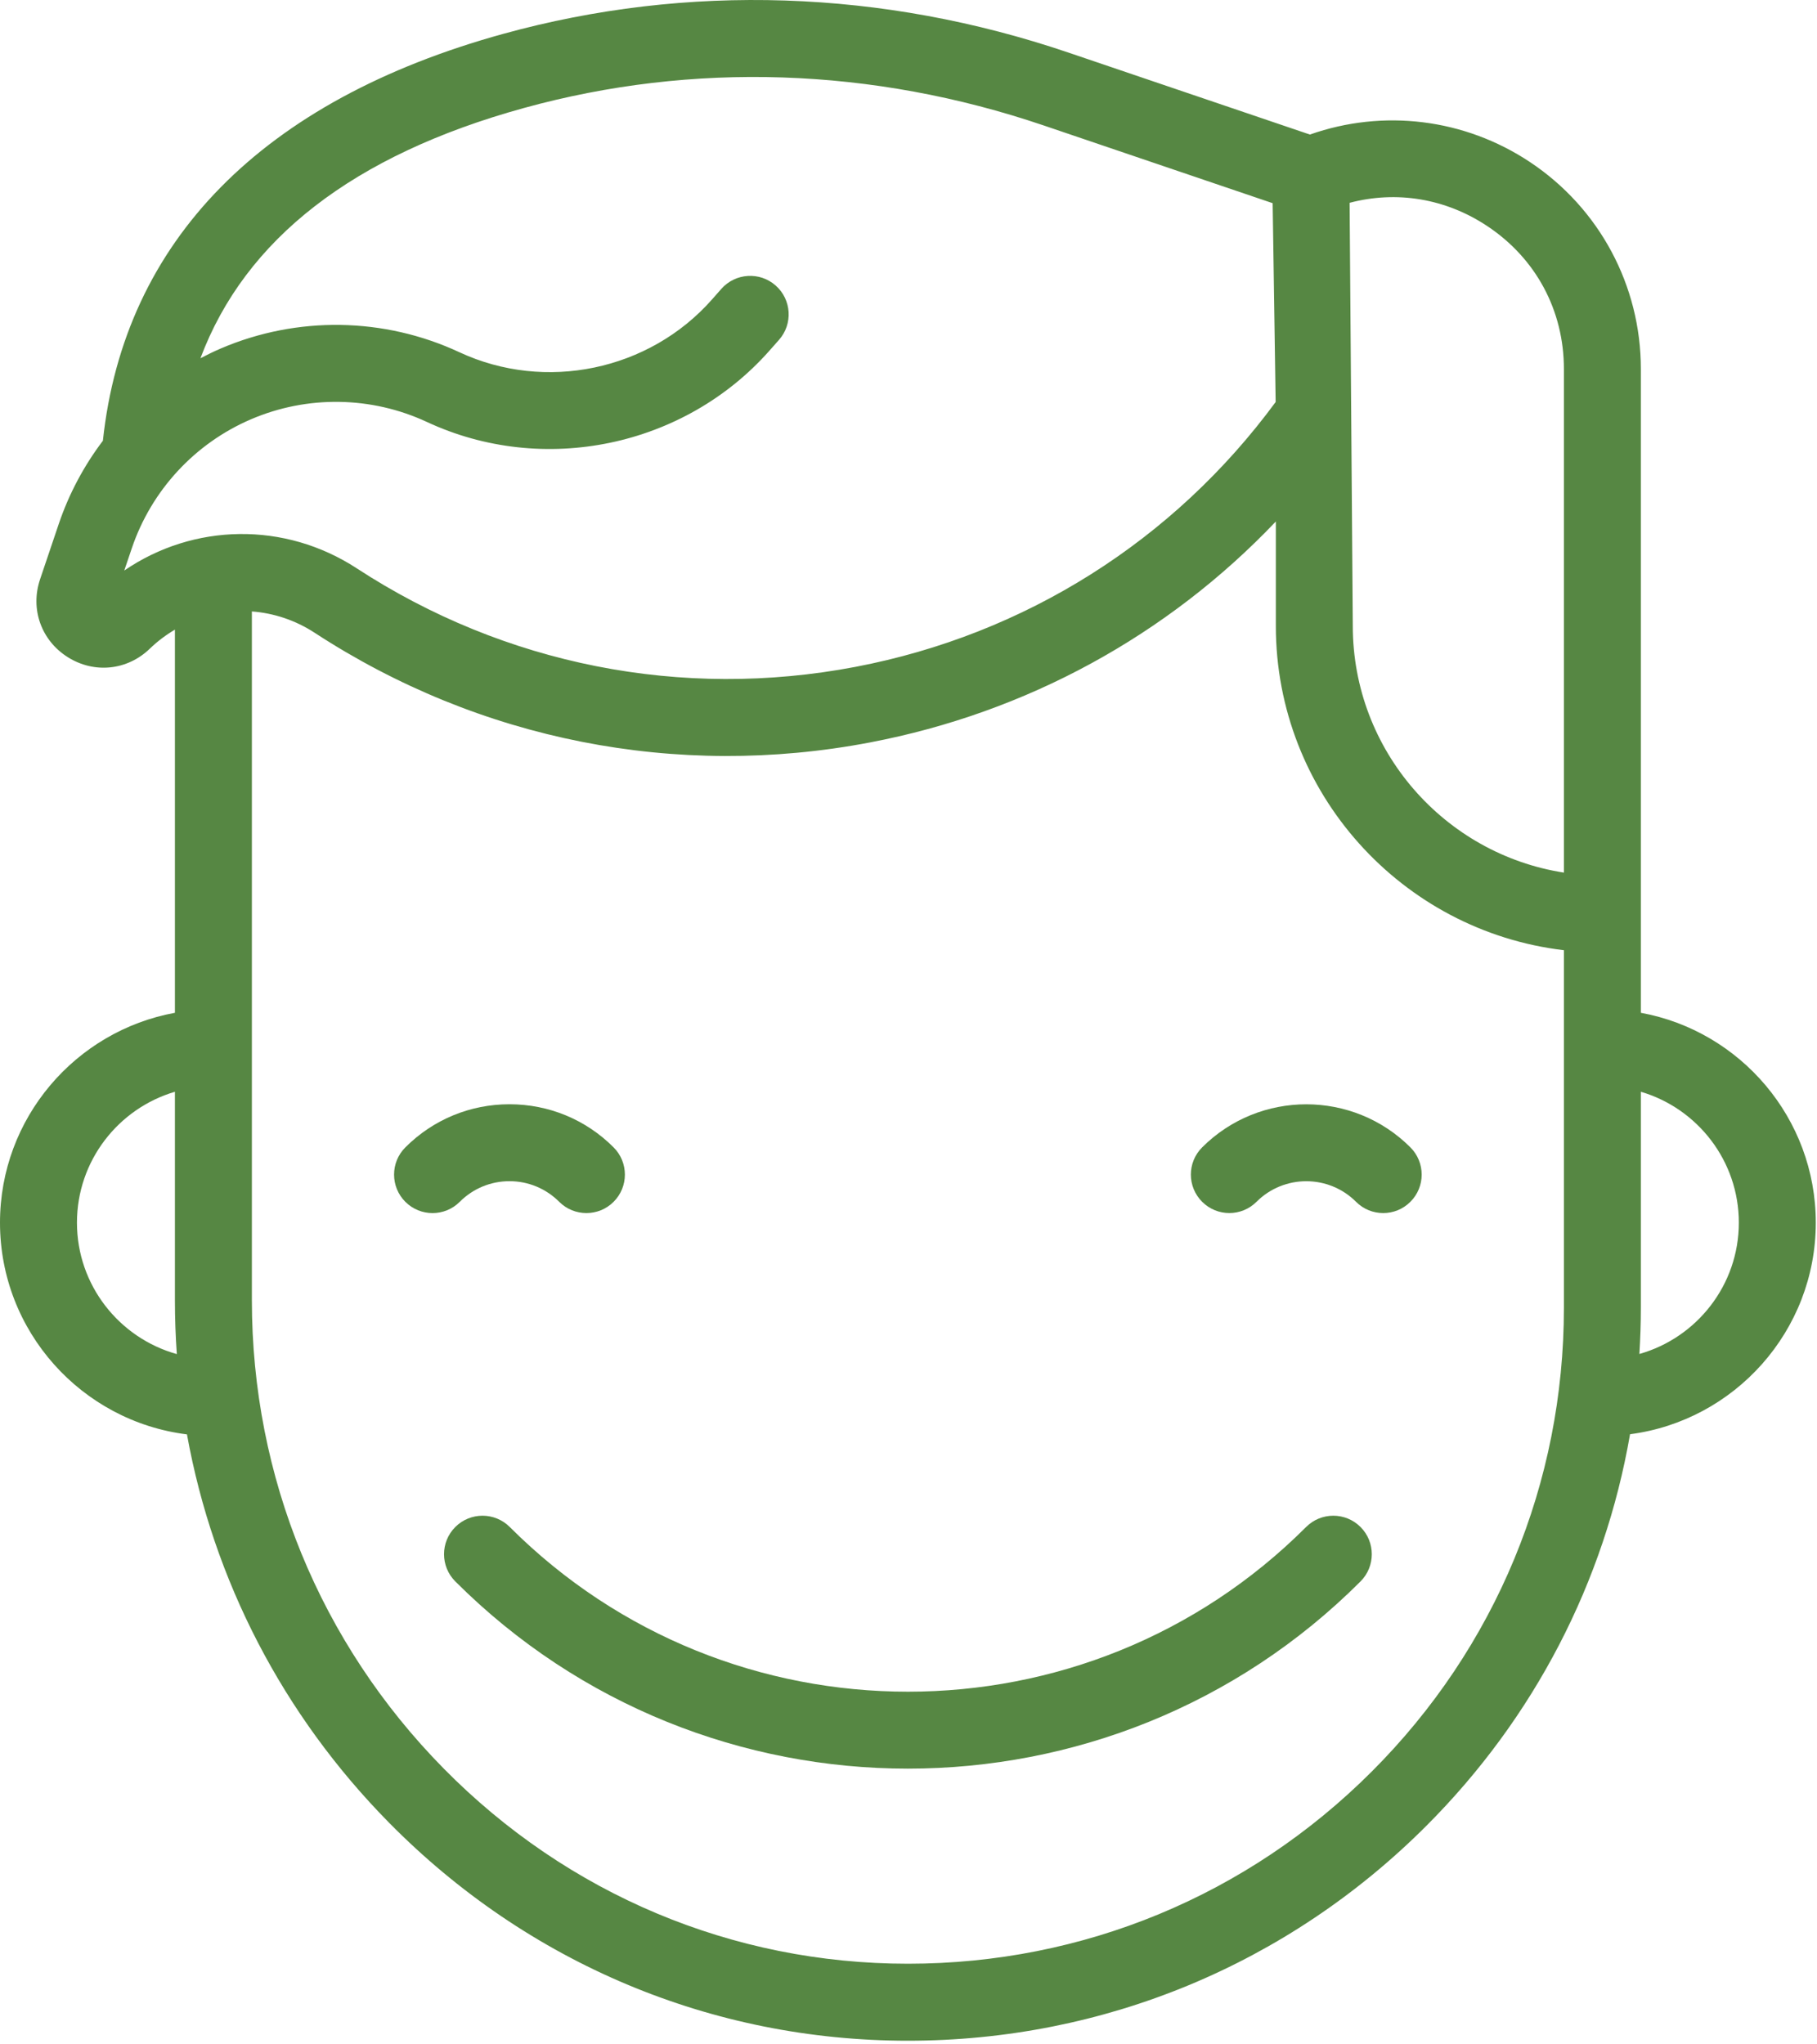 <svg width="48" height="54" viewBox="0 0 48 54" fill="none" xmlns="http://www.w3.org/2000/svg">
<path d="M13.459 31.2C13.955 31.2 14.422 31.394 14.773 31.745C14.971 31.943 15.231 32.042 15.492 32.042C15.752 32.042 16.012 31.943 16.21 31.745C16.607 31.348 16.607 30.704 16.21 30.307C15.476 29.572 14.498 29.168 13.459 29.168C12.42 29.168 11.443 29.572 10.708 30.307C10.311 30.704 10.311 31.348 10.708 31.745C11.105 32.142 11.749 32.142 12.145 31.745C12.496 31.394 12.963 31.2 13.459 31.2Z" fill="#568743"/>
<path d="M31.757 30.307C31.36 30.704 31.36 31.347 31.757 31.744C32.154 32.141 32.797 32.141 33.194 31.744C33.919 31.02 35.097 31.02 35.822 31.744C36.02 31.943 36.28 32.042 36.541 32.042C36.801 32.042 37.061 31.943 37.259 31.744C37.656 31.348 37.656 30.704 37.259 30.307C35.742 28.79 33.274 28.79 31.757 30.307Z" fill="#568743"/>
<path d="M34.504 40.334C28.704 46.135 19.266 46.135 13.466 40.334C13.069 39.937 12.425 39.937 12.028 40.334C11.631 40.731 11.631 41.375 12.028 41.772C15.325 45.068 19.655 46.717 23.985 46.717C28.315 46.717 32.645 45.068 35.941 41.772C36.338 41.375 36.338 40.731 35.941 40.334C35.544 39.937 34.901 39.937 34.504 40.334Z" fill="#568743"/>
<path fill-rule="evenodd" clip-rule="evenodd" d="M43.347 26.752C45.972 27.232 47.968 29.535 47.968 32.296C47.968 35.156 45.825 37.524 43.061 37.884C42.386 41.784 40.532 45.376 37.676 48.232C34.019 51.889 29.157 53.903 23.986 53.904H23.984C18.806 53.904 13.938 51.858 10.276 48.143C7.471 45.298 5.637 41.742 4.939 37.888C2.159 37.543 0 35.167 0 32.296C0 29.534 1.996 27.232 4.621 26.752V16.631C4.386 16.77 4.163 16.936 3.959 17.133C3.363 17.71 2.49 17.8 1.788 17.357C1.087 16.913 0.794 16.086 1.059 15.3L1.554 13.834C1.824 13.038 2.22 12.299 2.718 11.642C3.281 6.364 6.93 2.65 13.295 0.894C18.157 -0.447 23.318 -0.277 28.222 1.388L34.604 3.554C36.542 2.871 38.685 3.131 40.412 4.277C42.25 5.496 43.347 7.541 43.347 9.747V26.752ZM41.314 9.747C41.314 8.202 40.576 6.825 39.288 5.971C38.188 5.241 36.894 5.03 35.653 5.357L35.737 16.534C35.737 19.824 38.159 22.559 41.314 23.049V9.747ZM3.283 15.07L3.481 14.485C3.998 12.953 5.147 11.71 6.633 11.074C8.12 10.437 9.813 10.464 11.278 11.146C14.356 12.58 18.078 11.805 20.327 9.262L20.579 8.977C20.951 8.557 20.912 7.914 20.491 7.542C20.071 7.17 19.428 7.21 19.056 7.63L18.805 7.915C17.147 9.789 14.405 10.36 12.136 9.304C10.148 8.377 7.85 8.341 5.833 9.205C5.65 9.283 5.471 9.371 5.295 9.463C6.477 6.313 9.337 4.095 13.836 2.854C18.303 1.621 23.052 1.78 27.569 3.313L33.62 5.367L33.699 10.619C31.005 14.282 27.075 16.762 22.597 17.615C18.012 18.488 13.335 17.564 9.426 15.013C7.516 13.767 5.108 13.821 3.283 15.07ZM4.621 28.838C3.127 29.278 2.033 30.661 2.033 32.296C2.033 33.948 3.152 35.344 4.671 35.767C4.638 35.297 4.621 34.824 4.621 34.348V28.838ZM36.238 46.794C32.965 50.067 28.614 51.87 23.986 51.87H23.984C19.355 51.87 15 50.04 11.723 46.716C8.454 43.399 6.654 39.007 6.654 34.348V16.151C7.229 16.194 7.801 16.38 8.315 16.716C12.666 19.555 17.873 20.584 22.977 19.612C27.121 18.823 30.843 16.783 33.704 13.775V16.533C33.704 20.946 37.035 24.594 41.314 25.099V34.54C41.314 39.169 39.512 43.521 36.238 46.794ZM43.347 34.54C43.347 34.95 43.333 35.358 43.308 35.764C44.822 35.337 45.935 33.944 45.935 32.296C45.935 30.661 44.841 29.278 43.347 28.838V34.54Z" fill="#568743"/>
</svg>
